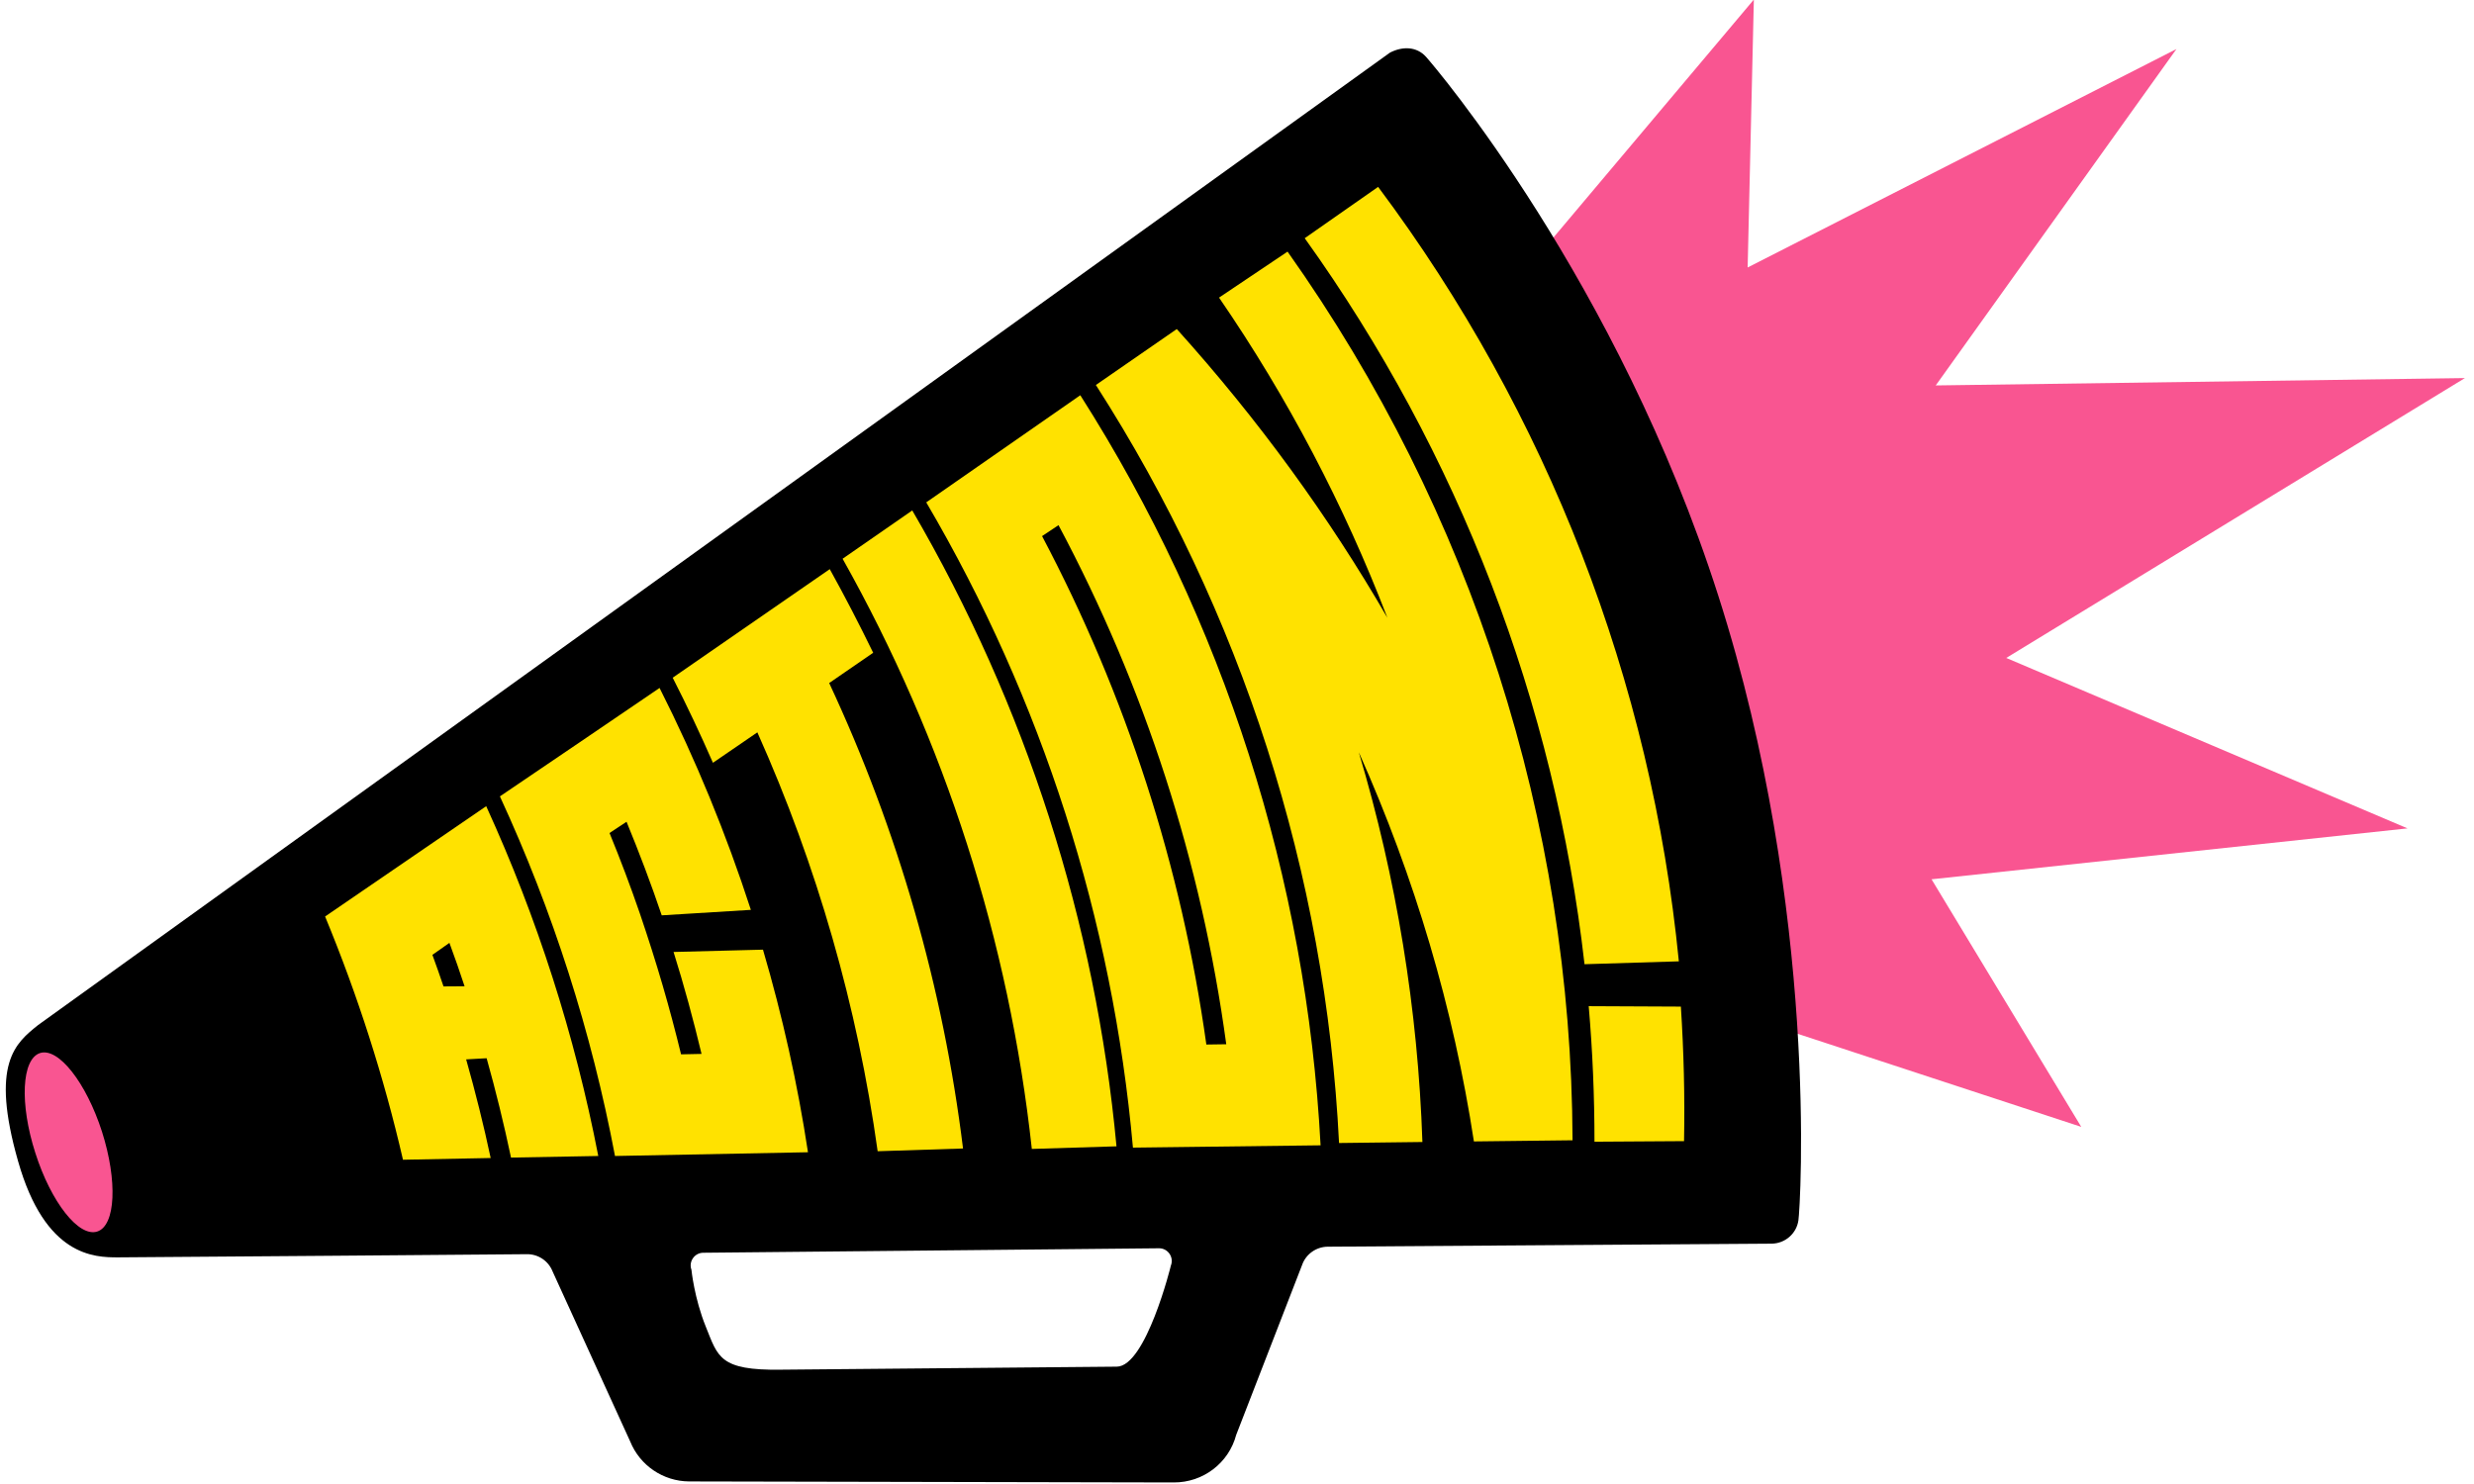 <?xml version="1.0" encoding="utf-8"?>
<!-- Generator: Adobe Illustrator 28.0.0, SVG Export Plug-In . SVG Version: 6.00 Build 0)  -->
<svg version="1.1" id="Layer_1" xmlns="http://www.w3.org/2000/svg" xmlns:xlink="http://www.w3.org/1999/xlink" x="0px" y="0px"
	 viewBox="0 0 171.53 102.94" style="enable-background:new 0 0 171.53 102.94;" xml:space="preserve">
<style type="text/css">
	.st0{fill:#F95591;}
	.st1{clip-path:url(#SVGID_00000028311478353667852960000006534281064180966806_);}
	.st2{clip-path:url(#SVGID_00000105385603289917131060000005183490977248743304_);fill:#F95591;}
	.st3{clip-path:url(#SVGID_00000165918259500287058340000002633153998788295044_);fill:#FFE200;}
	.st4{clip-path:url(#SVGID_00000175303292648298920320000008028355724466003333_);fill:#FFE200;}
	.st5{clip-path:url(#SVGID_00000145017951020611145420000001999310513260308917_);fill:#FFE200;}
	.st6{clip-path:url(#SVGID_00000043456258313731866690000001678275132185631929_);fill:#FFE200;}
	.st7{clip-path:url(#SVGID_00000053543024136900769030000010128669478713408185_);fill:#FFE200;}
	.st8{clip-path:url(#SVGID_00000097499368585687722050000016681736909803708072_);fill:#FFE200;}
	.st9{clip-path:url(#SVGID_00000070805758257522846970000008826226076704467384_);fill:#FFE200;}
	.st10{clip-path:url(#SVGID_00000173123193910903238530000015604932243204524735_);fill:#FFE200;}
</style>
<g>
	<g>
		<path class="st0" d="M139.1,45.63l31.8-19.41l-36.69,0.51L150.9,3.4l-29.73,15.15l0.43-18.58L88.61,39.15l-1.38-0.71l6.89,23.24
			l50.18,16.47l-10.38-17.17l33-3.53L139.1,45.63z M104.51,43.21l1.26,4.83l-3.09-1.6L104.51,43.21z"/>
		<g>
			<defs>
				
					<rect id="SVGID_1_" x="-47.35" y="-36.35" transform="matrix(1 -0.015 0.015 1 -0.8 1.1)" width="245.37" height="184.03"/>
			</defs>
			<clipPath id="SVGID_00000035489027891122429760000000580567172388196263_">
				<use xlink:href="#SVGID_1_"  style="overflow:visible;"/>
			</clipPath>
			<path style="clip-path:url(#SVGID_00000035489027891122429760000000580567172388196263_);" d="M119.14,41.33
				c-7-21.87-19.67-36.72-20.27-37.39l0,0c-0.64-0.71-1.61-0.75-2.5-0.29L2.64,71.09c-1.57,1.26-3.32,2.65-1.39,9.43
				c1.88,6.64,5.31,6.68,6.92,6.68c1.61,0,28.36-0.22,28.36-0.22c0.78-0.01,1.49,0.46,1.78,1.19l5.38,11.79
				c0.67,1.67,2.29,2.77,4.09,2.78l33.6,0.07c2.03,0.01,3.81-1.34,4.33-3.3l4.56-11.76c0.26-0.77,0.98-1.28,1.78-1.29l30.78-0.21
				c0.94-0.01,1.73-0.7,1.86-1.62C124.82,83.81,126.15,63.23,119.14,41.33 M77.43,94.78l-23.3,0.21c-4.26,0.06-4.35-0.9-5.19-2.97
				c-0.81-2-1-3.96-1-3.96c-0.21-0.57,0.22-1.18,0.82-1.18l31.59-0.31c0.62-0.01,1.06,0.62,0.83,1.2
				C81.19,87.76,79.45,94.77,77.43,94.78"/>
		</g>
		<g>
			<defs>
				
					<rect id="SVGID_00000062874884257460866950000015849269409857352880_" x="-47.35" y="-36.35" transform="matrix(1 -0.015 0.015 1 -0.8 1.1)" width="245.37" height="184.03"/>
			</defs>
			<clipPath id="SVGID_00000110466399875235586430000004331167647428315562_">
				<use xlink:href="#SVGID_00000062874884257460866950000015849269409857352880_"  style="overflow:visible;"/>
			</clipPath>
			<path style="clip-path:url(#SVGID_00000110466399875235586430000004331167647428315562_);fill:#F95591;" d="M7.07,78.48
				C8.16,81.9,8.02,85,6.74,85.41c-1.28,0.41-3.2-2.03-4.29-5.45c-1.1-3.42-0.95-6.52,0.33-6.93C4.05,72.63,5.97,75.07,7.07,78.48"
				/>
		</g>
		<g>
			<defs>
				
					<rect id="SVGID_00000087389897343270646150000006764767864986732161_" x="-47.35" y="-36.35" transform="matrix(1 -0.015 0.015 1 -0.8 1.1)" width="245.37" height="184.03"/>
			</defs>
			<clipPath id="SVGID_00000033328715364876002710000004736331526772238003_">
				<use xlink:href="#SVGID_00000087389897343270646150000006764767864986732161_"  style="overflow:visible;"/>
			</clipPath>
			<path style="clip-path:url(#SVGID_00000033328715364876002710000004736331526772238003_);fill:#FFE200;" d="M35.43,80.28
				c2.02-0.04,4.04-0.07,6.05-0.11c-1.62-8.37-4.23-16.51-7.77-24.26c-3.7,2.54-7.43,5.09-11.17,7.65
				c2.26,5.47,4.07,11.11,5.4,16.87c2.03-0.04,4.06-0.08,6.08-0.12c-0.49-2.3-1.06-4.58-1.7-6.84c0.47-0.03,0.95-0.05,1.42-0.08
				C34.38,75.67,34.94,77.96,35.43,80.28 M30.75,68.41c-0.25-0.73-0.5-1.46-0.77-2.19c0.39-0.28,0.78-0.55,1.18-0.83
				c0.37,1,0.72,2,1.05,3.01C31.73,68.41,31.24,68.41,30.75,68.41"/>
		</g>
		<g>
			<defs>
				
					<rect id="SVGID_00000171716978950669883790000002486475901848458427_" x="-47.35" y="-36.35" transform="matrix(1 -0.015 0.015 1 -0.8 1.1)" width="245.37" height="184.03"/>
			</defs>
			<clipPath id="SVGID_00000026870452111738728970000000627867014822077886_">
				<use xlink:href="#SVGID_00000171716978950669883790000002486475901848458427_"  style="overflow:visible;"/>
			</clipPath>
			<path style="clip-path:url(#SVGID_00000026870452111738728970000000627867014822077886_);fill:#FFE200;" d="M46.7,66.02
				c0.73,2.33,1.37,4.69,1.94,7.07c-0.47,0.01-0.94,0.02-1.42,0.03c-0.39-1.6-0.81-3.18-1.27-4.76c-0.49-1.68-1.02-3.34-1.58-4.99
				c-0.65-1.89-1.35-3.75-2.11-5.6c0.39-0.26,0.79-0.52,1.18-0.78c0.88,2.14,1.7,4.3,2.44,6.49c2.06-0.13,4.12-0.26,6.18-0.38
				c-1.71-5.28-3.82-10.42-6.33-15.39c-3.67,2.5-7.36,5.01-11.07,7.52c3.67,7.95,6.35,16.33,7.98,24.94
				c4.48-0.09,8.94-0.18,13.38-0.26c-0.72-4.75-1.77-9.45-3.12-14.05C50.84,65.92,48.77,65.97,46.7,66.02"/>
		</g>
		<g>
			<defs>
				
					<rect id="SVGID_00000167392901218548844290000008395517850292492472_" x="-47.35" y="-36.35" transform="matrix(1 -0.015 0.015 1 -0.8 1.1)" width="245.37" height="184.03"/>
			</defs>
			<clipPath id="SVGID_00000103235976815540801990000012060831441900098689_">
				<use xlink:href="#SVGID_00000167392901218548844290000008395517850292492472_"  style="overflow:visible;"/>
			</clipPath>
			<path style="clip-path:url(#SVGID_00000103235976815540801990000012060831441900098689_);fill:#FFE200;" d="M57.53,39.47
				c-3.61,2.5-7.24,5.01-10.89,7.53c0.99,1.94,1.92,3.91,2.79,5.9c1.03-0.7,2.05-1.41,3.08-2.11c4.13,9.23,6.94,19.01,8.34,29.05
				c1.98-0.06,3.95-0.13,5.92-0.19c-1.38-11.19-4.52-22.08-9.28-32.28c1.02-0.7,2.04-1.4,3.05-2.1
				C59.59,43.32,58.59,41.38,57.53,39.47"/>
		</g>
		<g>
			<defs>
				
					<rect id="SVGID_00000155106576450547433870000000961820548262312364_" x="-47.35" y="-36.35" transform="matrix(1 -0.015 0.015 1 -0.8 1.1)" width="245.37" height="184.03"/>
			</defs>
			<clipPath id="SVGID_00000017501311646092208860000007755974354911583418_">
				<use xlink:href="#SVGID_00000155106576450547433870000000961820548262312364_"  style="overflow:visible;"/>
			</clipPath>
			<path style="clip-path:url(#SVGID_00000017501311646092208860000007755974354911583418_);fill:#FFE200;" d="M77.41,79.5
				c-1.95,0.06-3.91,0.12-5.87,0.18c-1.57-14.39-6.03-28.31-13.12-40.93c1.61-1.12,3.23-2.24,4.83-3.35
				C71.12,48.9,75.96,63.95,77.41,79.5"/>
		</g>
		<g>
			<defs>
				
					<rect id="SVGID_00000134949830356922209080000006139009836465636773_" x="-47.35" y="-36.35" transform="matrix(1 -0.015 0.015 1 -0.8 1.1)" width="245.37" height="184.03"/>
			</defs>
			<clipPath id="SVGID_00000125597647727867025020000005292812820304631197_">
				<use xlink:href="#SVGID_00000134949830356922209080000006139009836465636773_"  style="overflow:visible;"/>
			</clipPath>
			<path style="clip-path:url(#SVGID_00000125597647727867025020000005292812820304631197_);fill:#FFE200;" d="M74.9,27.41
				c-3.54,2.46-7.1,4.94-10.68,7.43c8.03,13.67,12.92,28.96,14.33,44.75c4.36-0.06,8.7-0.11,13.01-0.16
				C90.58,60.94,84.84,43.02,74.9,27.41 M72.25,37.18c0.38-0.25,0.76-0.51,1.14-0.76c5.98,11.22,9.92,23.41,11.63,36
				c-0.46,0.01-0.92,0.01-1.38,0.02C81.92,60.12,78.06,48.18,72.25,37.18"/>
		</g>
		<g>
			<defs>
				
					<rect id="SVGID_00000158006043152511583540000011543587886954741661_" x="-47.35" y="-36.35" transform="matrix(1 -0.015 0.015 1 -0.8 1.1)" width="245.37" height="184.03"/>
			</defs>
			<clipPath id="SVGID_00000118363678532177927360000000751809451326952873_">
				<use xlink:href="#SVGID_00000158006043152511583540000011543587886954741661_"  style="overflow:visible;"/>
			</clipPath>
			<path style="clip-path:url(#SVGID_00000118363678532177927360000000751809451326952873_);fill:#FFE200;" d="M81.59,22.82
				c-1.86,1.29-3.73,2.58-5.61,3.88c10.11,15.75,15.93,33.88,16.86,52.57c1.93-0.02,3.86-0.05,5.78-0.07
				c-0.31-9.2-1.8-18.29-4.41-27.03c3.89,8.71,6.57,17.79,7.98,26.99c2.29-0.03,4.56-0.05,6.84-0.08
				c-0.08-22.09-6.99-43.61-19.76-61.63c-1.58,1.06-3.16,2.13-4.75,3.19c4.77,6.95,8.68,14.41,11.67,22.2
				C92.13,35.82,87.25,29.1,81.59,22.82"/>
		</g>
		<g>
			<defs>
				
					<rect id="SVGID_00000113324501266738617250000009651368004278475425_" x="-47.35" y="-36.35" transform="matrix(1 -0.015 0.015 1 -0.8 1.1)" width="245.37" height="184.03"/>
			</defs>
			<clipPath id="SVGID_00000029010508671023055960000010042001697594373000_">
				<use xlink:href="#SVGID_00000113324501266738617250000009651368004278475425_"  style="overflow:visible;"/>
			</clipPath>
			<path style="clip-path:url(#SVGID_00000029010508671023055960000010042001697594373000_);fill:#FFE200;" d="M116.4,66.67
				c-2.17,0.07-4.35,0.13-6.54,0.2c-2.06-18.1-8.71-35.44-19.4-50.35c1.7-1.19,3.4-2.38,5.09-3.56
				C107.32,28.7,114.49,47.29,116.4,66.67"/>
		</g>
		<g>
			<defs>
				
					<rect id="SVGID_00000138572176423944384170000017678292963372049575_" x="-47.35" y="-36.35" transform="matrix(1 -0.015 0.015 1 -0.8 1.1)" width="245.37" height="184.03"/>
			</defs>
			<clipPath id="SVGID_00000126283080153757901560000014170453055791307434_">
				<use xlink:href="#SVGID_00000138572176423944384170000017678292963372049575_"  style="overflow:visible;"/>
			</clipPath>
			<path style="clip-path:url(#SVGID_00000126283080153757901560000014170453055791307434_);fill:#FFE200;" d="M116.76,79.14
				c-2.06,0.01-4.14,0.03-6.21,0.04c0-3.15-0.13-6.29-0.4-9.4c2.14,0.01,4.27,0.02,6.39,0.03C116.74,72.9,116.82,76.02,116.76,79.14
				"/>
		</g>
	</g>
</g>
</svg>
